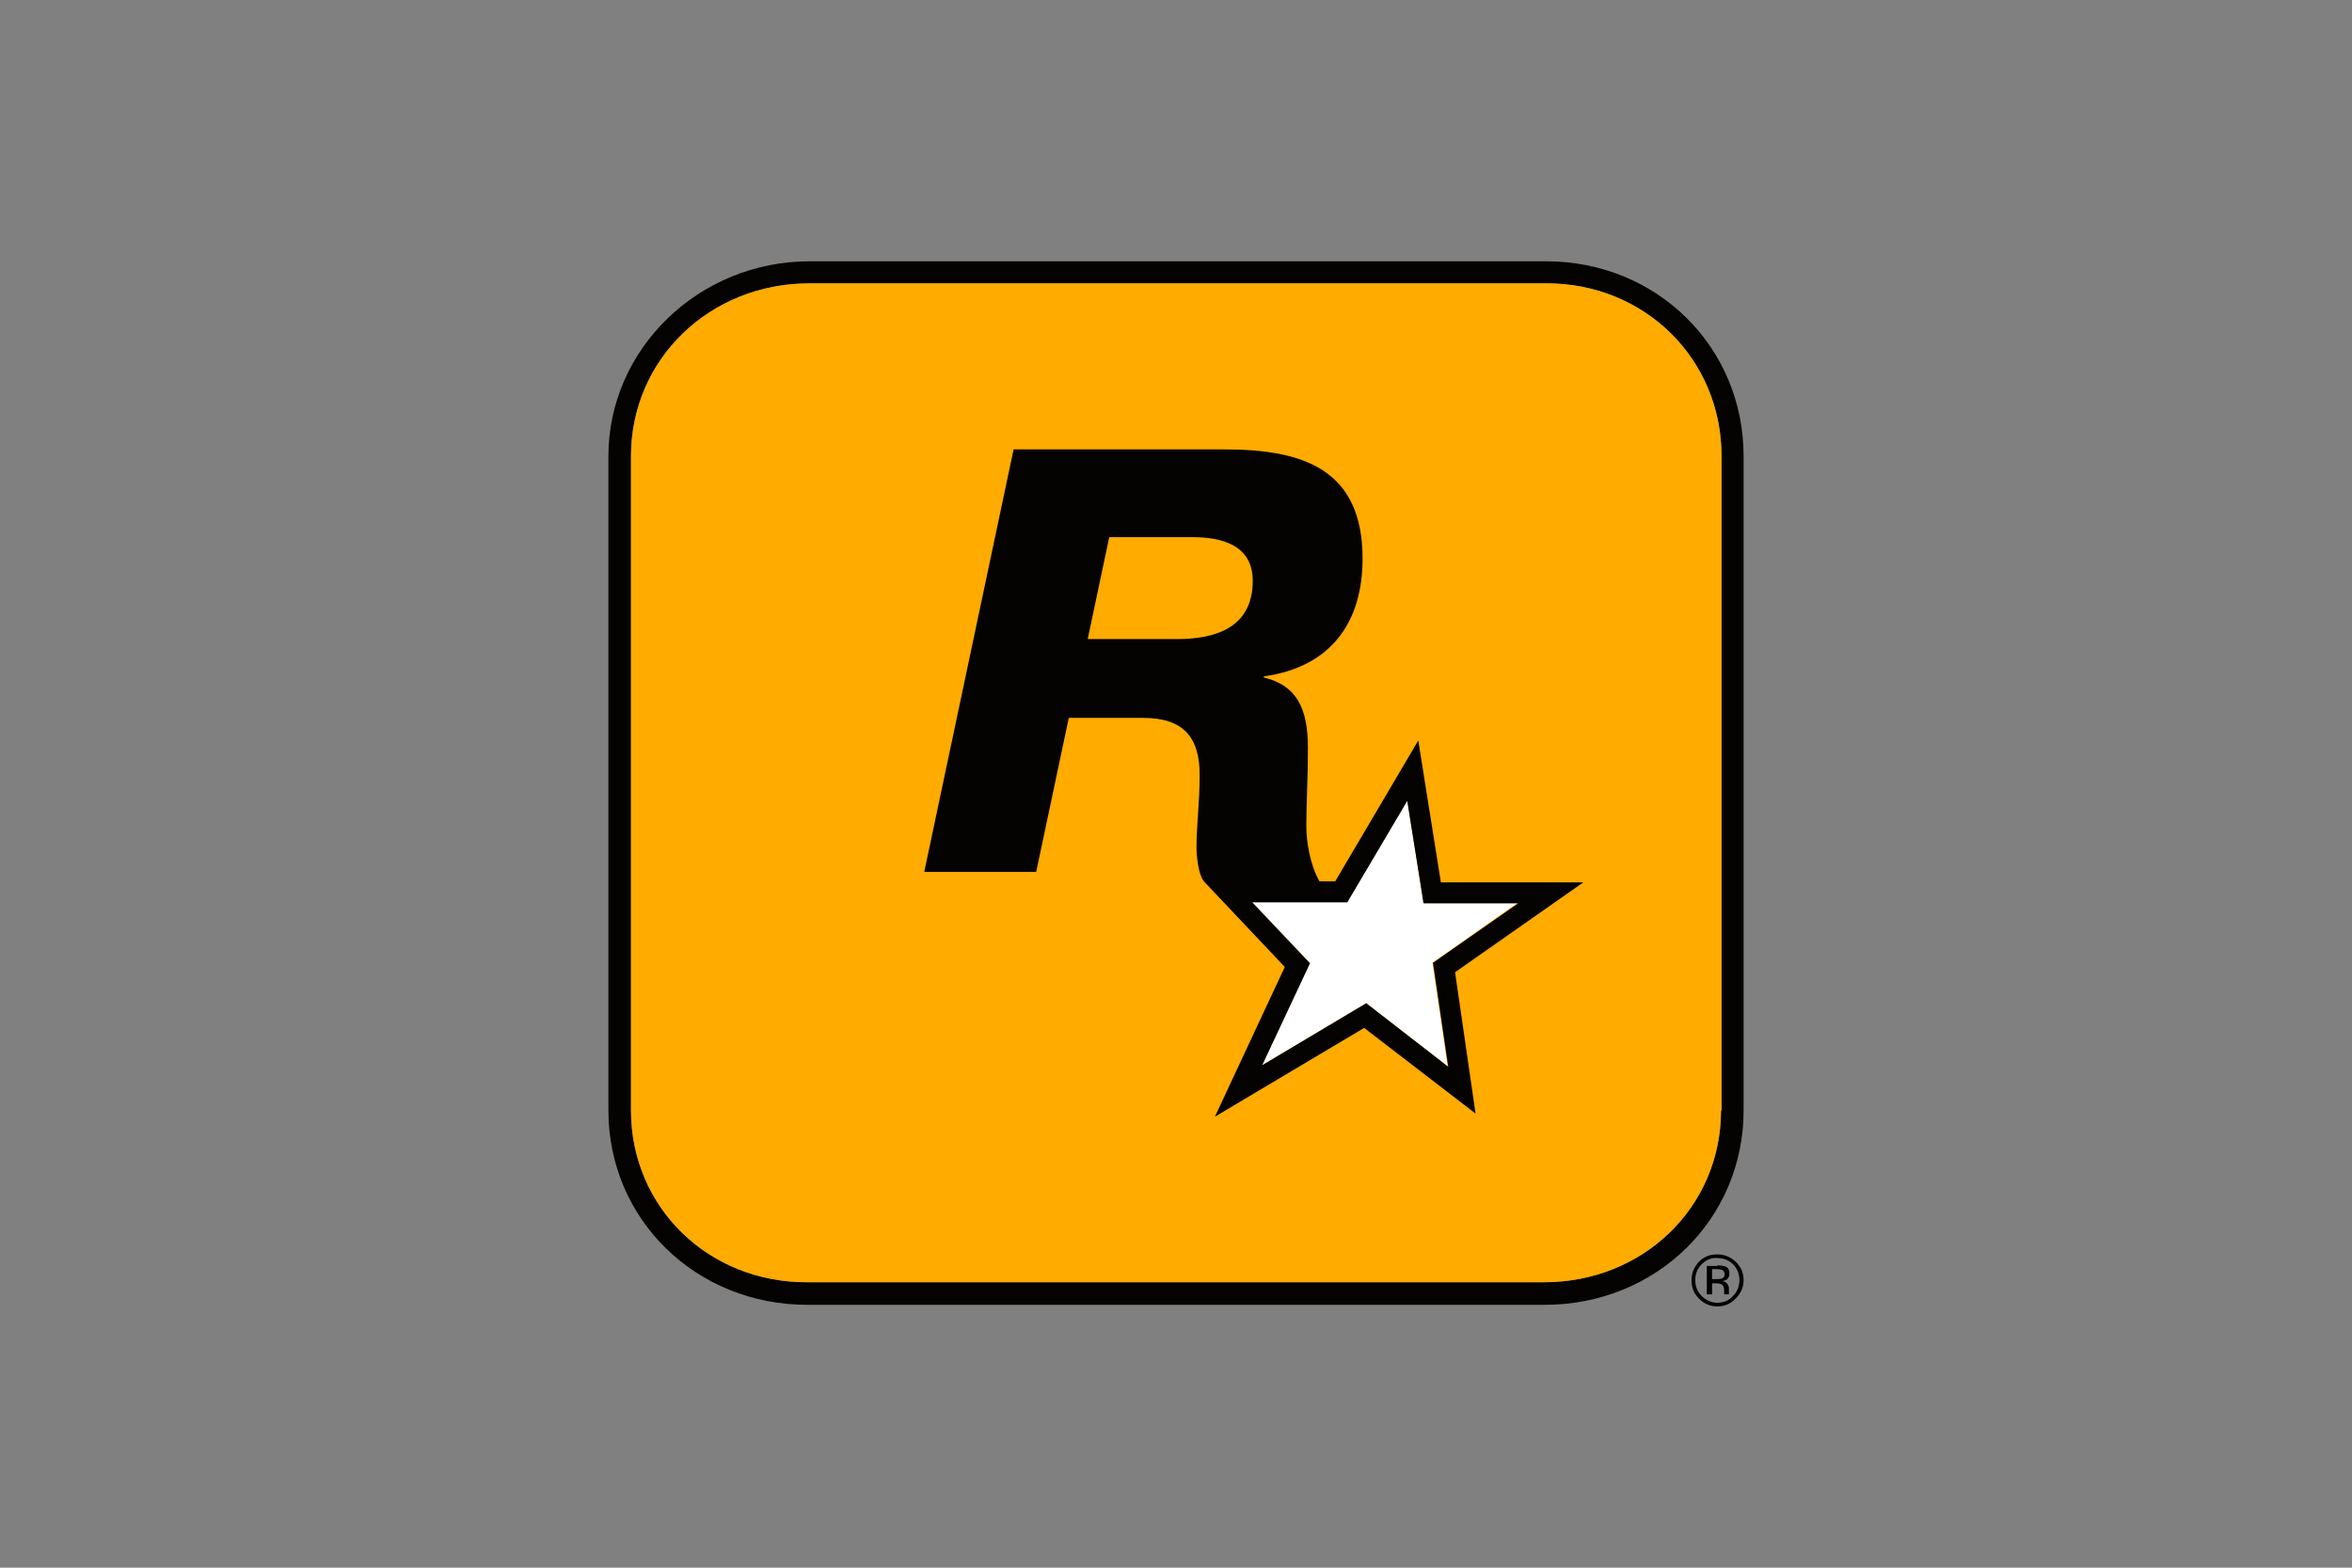 <?xml version="1.0" encoding="UTF-8"?>
<svg xmlns="http://www.w3.org/2000/svg" width="1200" height="800" viewBox="0 0 1200 800" fill="none">
  <rect x="0" y="0" width="1200" height="800" fill="#808080" stroke="none"/>
  <path d="M885.571 662.645C882.889 665.326 879.94 666.667 876.186 666.667C872.432 666.667 869.482 665.326 866.801 662.645C864.119 659.964 863.047 657.014 863.047 653.26C863.047 649.506 864.388 646.556 866.801 643.875C869.482 641.194 872.432 640.121 876.186 640.121C879.94 640.121 882.889 641.462 885.571 643.875C888.252 646.556 889.593 649.506 889.593 653.26C889.593 656.746 888.252 659.964 885.571 662.645ZM868.142 645.216C865.996 647.361 864.924 650.042 864.924 653.26C864.924 656.478 865.996 659.159 868.142 661.304C870.287 663.449 872.968 664.79 876.186 664.79C879.403 664.79 882.085 663.718 884.23 661.304C886.375 659.159 887.448 656.478 887.448 653.26C887.448 650.042 886.375 647.361 884.23 645.216C882.085 643.071 879.403 641.998 876.186 641.998C873.236 641.73 870.555 642.802 868.142 645.216ZM876.186 645.752C878.063 645.752 879.403 646.02 880.208 646.288C881.817 646.825 882.353 648.165 882.353 650.042C882.353 651.383 881.817 652.187 881.012 652.992C880.476 653.26 879.672 653.528 878.867 653.796C879.94 654.064 880.744 654.333 881.28 655.137C881.817 655.941 882.085 656.746 882.085 657.282V660.5H879.672V658.623C879.672 657.014 879.135 655.941 878.331 655.405C877.795 655.137 876.722 654.869 875.381 654.869H873.504V660.5H870.823V646.02H876.186V645.752ZM878.867 648.165C878.331 647.897 877.258 647.629 875.65 647.629H873.504V652.724H875.918C876.99 652.724 877.795 652.724 878.331 652.456C879.403 652.187 879.94 651.383 879.94 650.31C879.94 649.238 879.403 648.702 878.867 648.165Z" fill="black"></path>
  <path d="M788.772 133.334H413.105C356.528 133.334 310.407 178.114 310.407 232.814V566.651C310.407 622.156 354.919 665.863 412.033 665.863H787.967C845.081 665.863 889.593 622.156 889.593 566.651V232.814C889.593 177.041 845.349 133.334 788.772 133.334ZM878.063 566.651C878.063 615.989 838.378 654.333 787.699 654.333H412.033C361.354 654.601 321.937 615.989 321.937 566.651V232.814C321.937 183.476 361.89 144.596 413.105 144.596H789.04C839.182 144.596 878.331 183.208 878.331 232.814V566.651H878.063Z" fill="#040301"></path>
  <path d="M878.063 566.65C878.063 615.988 838.378 654.333 787.699 654.333H412.033C361.354 654.601 321.937 615.988 321.937 566.65V232.814C321.937 183.476 361.89 144.596 413.105 144.596H789.04C839.182 144.596 878.331 183.208 878.331 232.814V566.65H878.063Z" fill="#FFAB00"></path>
  <path d="M774.292 460.735H726.295L717.982 408.447L687.146 460.199H638.612L668.108 491.303L643.975 543.591L697.067 511.95L738.629 544.127L730.853 491.303" fill="white"></path>
  <path d="M807.81 450.277H735.143L723.613 377.878L681.247 449.74H673.203C668.376 441.428 666.499 429.362 666.499 421.854C666.499 409.519 667.304 397.453 667.304 381.632C667.304 360.717 661.136 349.724 644.78 345.701V345.165C679.37 340.339 695.19 317.279 695.19 285.102C695.19 239.249 664.622 229.328 624.669 229.328H517.144L471.56 444.914H528.674L545.299 366.348H583.375C603.754 366.348 612.066 376.27 612.066 395.308C612.066 409.787 610.458 421.317 610.458 432.311C610.458 436.333 611.262 445.986 614.212 449.74L655.505 493.447L619.843 569.868L695.995 524.552L752.841 568.259L742.383 496.129L807.81 450.277ZM600.536 326.127H554.952L565.946 274.108H608.312C623.328 274.108 639.149 278.13 639.149 296.363C639.149 319.692 621.183 326.127 600.536 326.127ZM697.067 511.949L643.975 543.59L668.376 491.57L638.881 460.466H687.414L717.982 408.715L726.295 461.002H774.56L731.121 491.302L738.897 544.394L697.067 511.949Z" fill="#040301"></path>
</svg>
